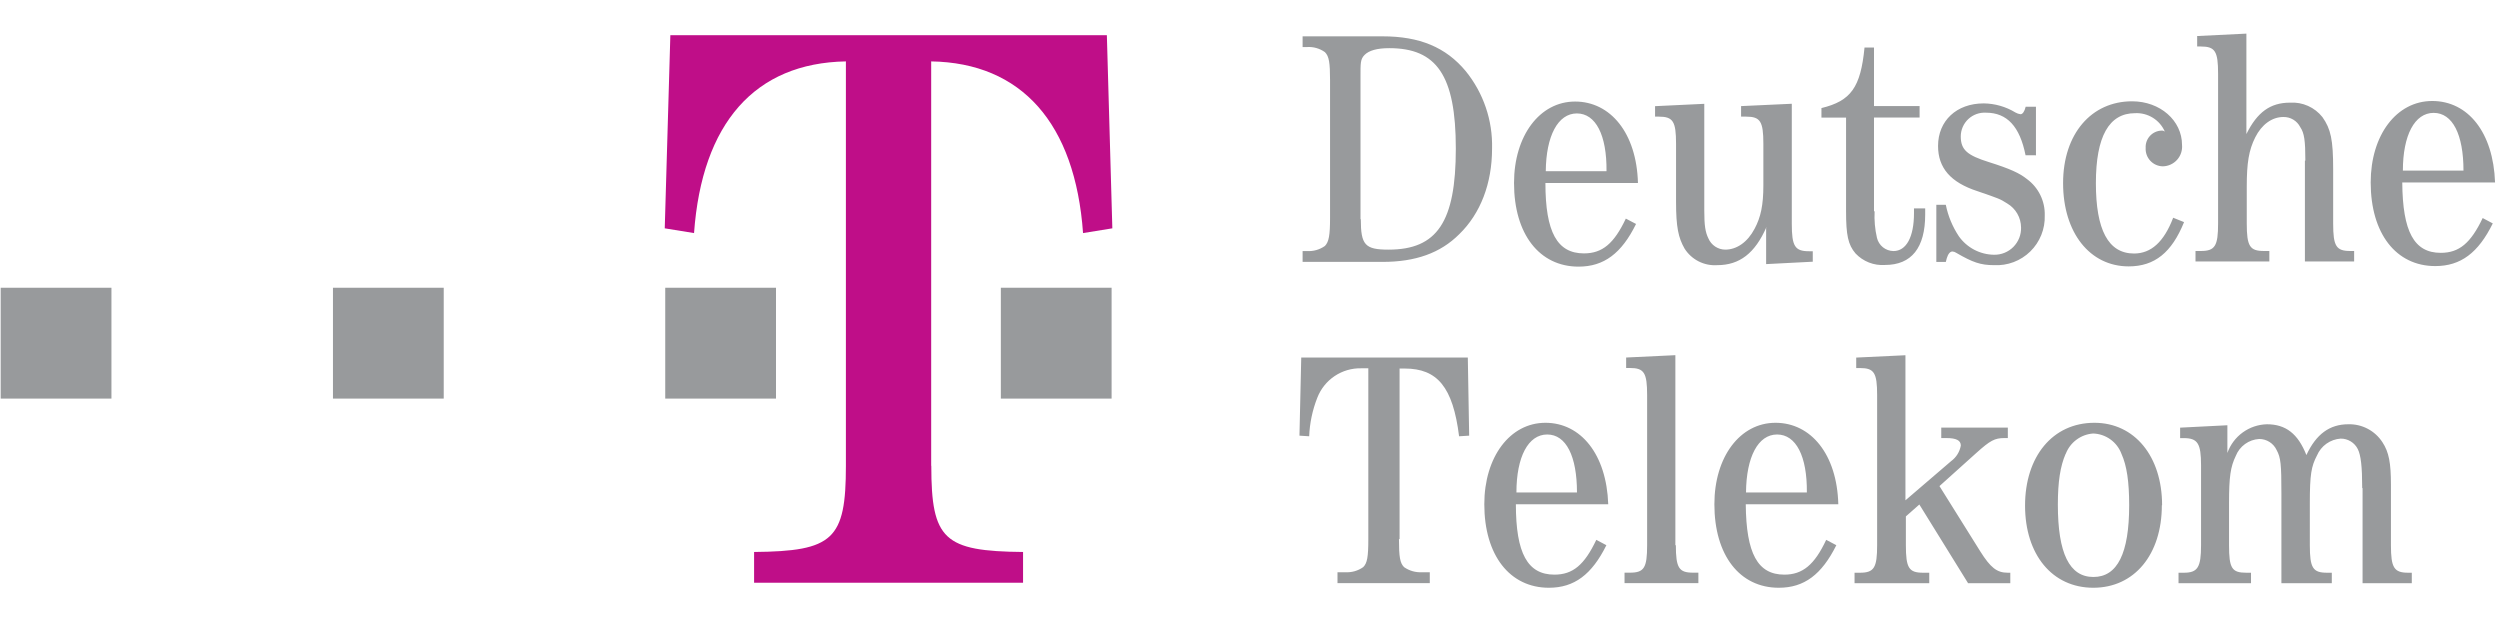 <?xml version="1.0" encoding="UTF-8"?> <svg xmlns="http://www.w3.org/2000/svg" width="406" height="101" viewBox="0 0 406 101" fill="none"><path fill-rule="evenodd" clip-rule="evenodd" d="M0.111 46.73H18.099V64.731H0.111V46.73ZM54.073 46.73H72.061V64.731H54.073V46.73ZM108.035 46.73H126.023V64.731H108.035V46.73Z" fill="#989A9C"></path><path fill-rule="evenodd" clip-rule="evenodd" d="M151.244 75.641C151.244 87.641 153.303 89.521 166.144 89.641V94.641H122.464V89.641C135.305 89.521 137.374 87.641 137.374 75.641V9.971C122.614 10.231 114.001 19.971 112.712 37.851L107.955 37.081L108.865 5.711H179.754L180.644 37.081L175.887 37.851C174.608 20.001 165.894 10.211 151.224 9.971V75.641H151.244Z" fill="#BF0E88"></path><path fill-rule="evenodd" clip-rule="evenodd" d="M162.537 46.731H180.524V64.731H162.537V46.731ZM216 13.031C216 10.171 215.84 9.141 215.17 8.471C214.323 7.864 213.292 7.571 212.252 7.641H211.543V5.901H224.534C230.529 5.901 234.796 7.661 238.034 11.551C240.913 15.099 242.431 19.561 242.311 24.131C242.311 29.791 240.442 34.671 236.985 38.031C233.907 41.111 229.86 42.531 224.534 42.531H211.543V40.771H212.252C213.291 40.837 214.321 40.544 215.17 39.941C215.81 39.271 216 38.231 216 35.381V13.031ZM220.996 35.601C220.996 39.771 221.666 40.541 225.493 40.541C233.387 40.541 236.425 36.051 236.425 24.131C236.425 12.211 233.287 7.821 225.613 7.821C223.614 7.821 222.315 8.211 221.616 8.911C220.916 9.611 220.945 10.231 220.945 12.541V35.601H220.996ZM250.975 29.721C250.975 37.721 252.903 41.151 257.23 41.151C260.228 41.151 262.116 39.551 264.035 35.501L265.694 36.371C263.346 41.151 260.478 43.301 256.361 43.301C250.005 43.301 245.878 38.031 245.878 29.721C245.878 22.051 250.045 16.491 255.791 16.491C261.537 16.491 265.785 21.601 266.004 29.721H250.975ZM260.898 27.801C260.958 21.921 259.139 18.421 256.081 18.421C253.023 18.421 251.084 22.051 251.034 27.801H260.898ZM286.879 36.861C285.011 41.151 282.482 43.061 278.885 43.061C277.838 43.134 276.79 42.921 275.854 42.446C274.918 41.971 274.128 41.25 273.568 40.361C272.569 38.601 272.19 36.901 272.19 32.781V23.341C272.19 19.711 271.7 18.941 269.392 18.941H268.782V17.241L276.776 16.861V34.221C276.776 36.591 276.936 37.691 277.446 38.721C277.675 39.257 278.055 39.714 278.54 40.037C279.024 40.36 279.592 40.535 280.174 40.541C282.043 40.541 283.802 39.331 284.951 37.141C285.95 35.281 286.37 33.291 286.37 30.141V23.331C286.37 19.711 285.87 18.941 283.582 18.941H282.752V17.231L290.987 16.851V36.341C290.987 39.971 291.476 40.801 293.785 40.801H294.394V42.501L286.82 42.891V36.891L286.879 36.861ZM304.437 34.321C304.364 35.765 304.491 37.212 304.817 38.621C304.96 39.227 305.301 39.768 305.786 40.157C306.271 40.547 306.873 40.763 307.495 40.771C309.573 40.771 310.832 38.521 310.832 34.611V33.841H312.651V34.841C312.651 40.231 310.443 43.031 306.116 43.031C305.231 43.092 304.344 42.956 303.518 42.633C302.692 42.309 301.947 41.807 301.339 41.161C300.12 39.741 299.8 38.161 299.8 34.291V19.101H295.803V17.551C300.589 16.391 302.168 14.201 302.798 7.721H304.337V17.221H311.742V19.091H304.337V34.301L304.437 34.321ZM330.618 25.211H328.949C328.02 20.551 325.952 18.301 322.534 18.301C322.008 18.268 321.481 18.343 320.985 18.522C320.489 18.701 320.035 18.979 319.65 19.339C319.266 19.7 318.959 20.135 318.749 20.619C318.538 21.102 318.429 21.623 318.428 22.151C318.428 24.361 319.516 25.231 322.984 26.321C326.451 27.411 327.981 28.121 329.18 29.081C330.103 29.759 330.848 30.65 331.351 31.68C331.854 32.709 332.1 33.845 332.067 34.991C332.102 36.075 331.912 37.154 331.508 38.16C331.104 39.166 330.496 40.077 329.722 40.836C328.948 41.595 328.025 42.184 327.011 42.567C325.998 42.95 324.915 43.118 323.833 43.061C321.644 43.061 320.366 42.611 317.698 41.061C317.516 40.938 317.306 40.862 317.088 40.841C316.698 40.841 316.378 41.221 316.159 41.931L315.999 42.541H314.46V33.261H315.999C316.367 35.086 317.087 36.821 318.117 38.371C318.766 39.287 319.622 40.036 320.615 40.558C321.609 41.079 322.711 41.358 323.833 41.371C324.415 41.382 324.995 41.275 325.535 41.055C326.075 40.836 326.564 40.51 326.974 40.096C327.384 39.681 327.707 39.188 327.921 38.646C328.135 38.104 328.237 37.524 328.22 36.941C328.214 36.154 328.005 35.383 327.612 34.701C327.22 34.02 326.658 33.451 325.982 33.051C324.763 32.281 324.723 32.281 321.155 31.051C316.768 29.631 314.74 27.261 314.74 23.701C314.74 19.621 317.737 16.791 322.154 16.791C323.975 16.812 325.756 17.323 327.311 18.271C327.566 18.419 327.848 18.515 328.14 18.551C328.47 18.551 328.79 18.101 328.97 17.331H330.639V25.331L330.618 25.211ZM354.692 36.071C352.693 41.011 349.915 43.261 345.698 43.261C339.383 43.261 335.046 37.771 335.046 29.741C335.046 21.711 339.662 16.451 346.248 16.451C350.805 16.451 354.362 19.571 354.362 23.541C354.401 23.977 354.348 24.416 354.21 24.831C354.072 25.247 353.85 25.629 353.557 25.954C353.265 26.28 352.908 26.542 352.51 26.723C352.112 26.905 351.682 27.003 351.244 27.011C350.862 27.006 350.484 26.924 350.134 26.769C349.784 26.613 349.468 26.389 349.208 26.108C348.947 25.828 348.746 25.497 348.617 25.137C348.488 24.776 348.433 24.393 348.456 24.011C348.437 23.657 348.489 23.304 348.608 22.971C348.728 22.637 348.913 22.332 349.152 22.071C349.391 21.81 349.681 21.6 350.002 21.452C350.323 21.304 350.671 21.222 351.025 21.211C351.123 21.2 351.222 21.209 351.317 21.238C351.411 21.268 351.499 21.316 351.574 21.381C351.168 20.446 350.486 19.658 349.619 19.122C348.753 18.585 347.744 18.327 346.727 18.381C342.5 18.381 340.372 22.171 340.372 29.741C340.372 37.311 342.37 41.171 346.567 41.171C349.325 41.171 351.414 39.311 352.923 35.361L354.692 36.071ZM374.388 26.071C374.388 22.891 374.228 21.611 373.559 20.641C373.302 20.136 372.907 19.714 372.421 19.423C371.934 19.133 371.377 18.987 370.811 19.001C368.982 19.001 367.303 20.211 366.253 22.301C365.204 24.391 364.874 26.471 364.874 30.301V36.301C364.874 39.991 365.364 40.761 367.672 40.761H368.542V42.461H356.55V40.761H357.42C359.728 40.761 360.217 39.931 360.217 36.301V11.941C360.217 8.321 359.728 7.551 357.42 7.551H356.82V5.851L364.815 5.461V21.771C366.574 18.211 368.702 16.671 371.9 16.671C372.902 16.608 373.904 16.789 374.821 17.198C375.739 17.607 376.543 18.233 377.166 19.021C378.525 20.941 378.905 22.701 378.905 27.471V36.301C378.905 39.991 379.394 40.761 381.702 40.761H382.312V42.461H374.318V26.111L374.388 26.071ZM390.127 29.631C390.187 37.631 392.046 41.061 396.382 41.061C399.38 41.061 401.259 39.461 403.187 35.411L404.827 36.281C402.478 41.061 399.621 43.211 395.493 43.211C389.128 43.211 385.001 37.941 385.001 29.631C385.001 21.951 389.178 16.401 394.994 16.401C400.81 16.401 404.917 21.511 405.197 29.631H390.207H390.127ZM400.069 27.711C400.069 21.831 398.301 18.331 395.223 18.331C392.145 18.331 390.227 21.951 390.227 27.711H400.069ZM227.191 87.541C227.191 90.461 227.361 91.441 228.02 92.101C228.866 92.694 229.887 92.987 230.919 92.931H232.198V94.701H217.209V92.931H218.468C219.506 92.994 220.535 92.701 221.385 92.101C222.035 91.461 222.215 90.461 222.215 87.541V59.811H221.056C219.521 59.779 218.015 60.221 216.74 61.076C215.466 61.931 214.484 63.159 213.931 64.591C213.143 66.589 212.697 68.705 212.611 70.851L211.032 70.751L211.322 58.061H238.373L238.593 70.751L236.955 70.851C235.955 62.851 233.427 59.851 228.131 59.851H227.291V87.551H227.231L227.191 87.541ZM246.178 81.891C246.178 89.891 248.097 93.321 252.434 93.321C255.432 93.321 257.31 91.741 259.239 87.671L260.877 88.541C258.509 93.321 255.651 95.451 251.544 95.451C245.188 95.451 241.051 90.181 241.051 81.891C241.051 74.191 245.229 68.661 250.975 68.661C256.721 68.661 260.898 73.771 261.178 81.891H246.188H246.178ZM256.101 79.971C256.101 74.091 254.343 70.561 251.265 70.561C248.187 70.561 246.268 74.191 246.268 79.971H256.101ZM272.159 88.541C272.159 92.231 272.659 93.001 274.947 93.001H275.817V94.701H263.825V93.001H264.695C267.003 93.001 267.493 92.231 267.493 88.541V64.161C267.493 60.531 267.003 59.761 264.695 59.761H264.086V58.061L272.08 57.681V88.551L272.159 88.541ZM283.512 81.891C283.582 89.891 285.441 93.321 289.778 93.321C292.726 93.321 294.674 91.741 296.573 87.671L298.221 88.541C295.843 93.321 292.995 95.451 288.878 95.451C282.522 95.451 278.416 90.181 278.416 81.891C278.416 74.191 282.582 68.661 288.338 68.661C294.094 68.661 298.331 73.771 298.541 81.891H283.512ZM293.434 79.971C293.494 74.091 291.676 70.561 288.598 70.561C285.52 70.561 283.602 74.191 283.552 79.971H293.434ZM319.597 94.681L311.702 81.931L309.514 83.861V88.551C309.514 92.241 310.003 93.011 312.312 93.011H313.311V94.711H301.179V93.011H302.059C304.368 93.011 304.846 92.171 304.846 88.551V64.171C304.846 60.541 304.368 59.771 302.059 59.771H301.449V58.071L309.444 57.691V81.251L316.858 74.891C317.691 74.283 318.257 73.376 318.437 72.361C318.437 71.531 317.728 71.141 316.069 71.141H315.26V69.441H326.072V71.141H325.522C323.943 71.141 323.214 71.531 320.966 73.551L314.97 78.941L321.595 89.541C323.254 92.171 324.283 93.011 326.052 93.011H326.472V94.711H319.586L319.597 94.681ZM351.084 82.051C351.084 90.051 346.628 95.451 339.952 95.451C333.277 95.451 328.869 90.061 328.869 82.111C328.869 74.161 333.327 68.661 340.132 68.661C346.647 68.661 351.124 74.091 351.124 82.051H351.084ZM335.456 73.711C334.586 75.711 334.196 78.261 334.196 81.951C334.196 89.851 336.065 93.701 339.972 93.701C343.879 93.701 345.778 89.851 345.778 82.051C345.778 78.261 345.399 75.631 344.529 73.711C344.177 72.765 343.552 71.946 342.734 71.357C341.915 70.767 340.94 70.434 339.932 70.401C338.951 70.47 338.011 70.818 337.221 71.405C336.431 71.991 335.825 72.791 335.475 73.711H335.456ZM383.621 79.261C383.621 75.751 383.401 73.931 382.911 72.941C382.654 72.422 382.257 71.987 381.764 71.685C381.271 71.382 380.702 71.225 380.123 71.231C379.292 71.287 378.492 71.573 377.813 72.056C377.133 72.54 376.602 73.203 376.277 73.971C375.347 75.731 375.117 77.091 375.117 81.651V88.551C375.117 92.241 375.607 93.011 377.915 93.011H378.685V94.711H370.5V80.101C370.5 75.441 370.401 74.321 369.731 73.101C369.48 72.558 369.078 72.098 368.573 71.777C368.068 71.456 367.481 71.287 366.883 71.291C366.057 71.341 365.262 71.624 364.591 72.11C363.921 72.595 363.401 73.261 363.095 74.031C362.226 75.831 361.996 77.431 361.996 81.711V88.551C361.996 92.281 362.446 93.011 364.794 93.011H365.564V94.711H353.792V93.011H354.662C356.91 93.011 357.45 92.131 357.45 88.551V75.551C357.45 72.041 356.91 71.151 354.662 71.151H354.052V69.451L361.727 69.061V73.561C362.2 72.226 363.065 71.066 364.211 70.234C365.356 69.402 366.728 68.937 368.143 68.901C371.22 68.901 373.189 70.441 374.558 73.901C376.147 70.491 378.345 68.901 381.363 68.901C382.46 68.871 383.546 69.123 384.518 69.635C385.489 70.146 386.312 70.899 386.909 71.821C387.968 73.421 388.288 75.221 388.288 78.691V88.551C388.288 92.171 388.778 93.011 391.086 93.011H391.676V94.711H383.681V79.271L383.621 79.261Z" fill="#989A9C"></path></svg> 